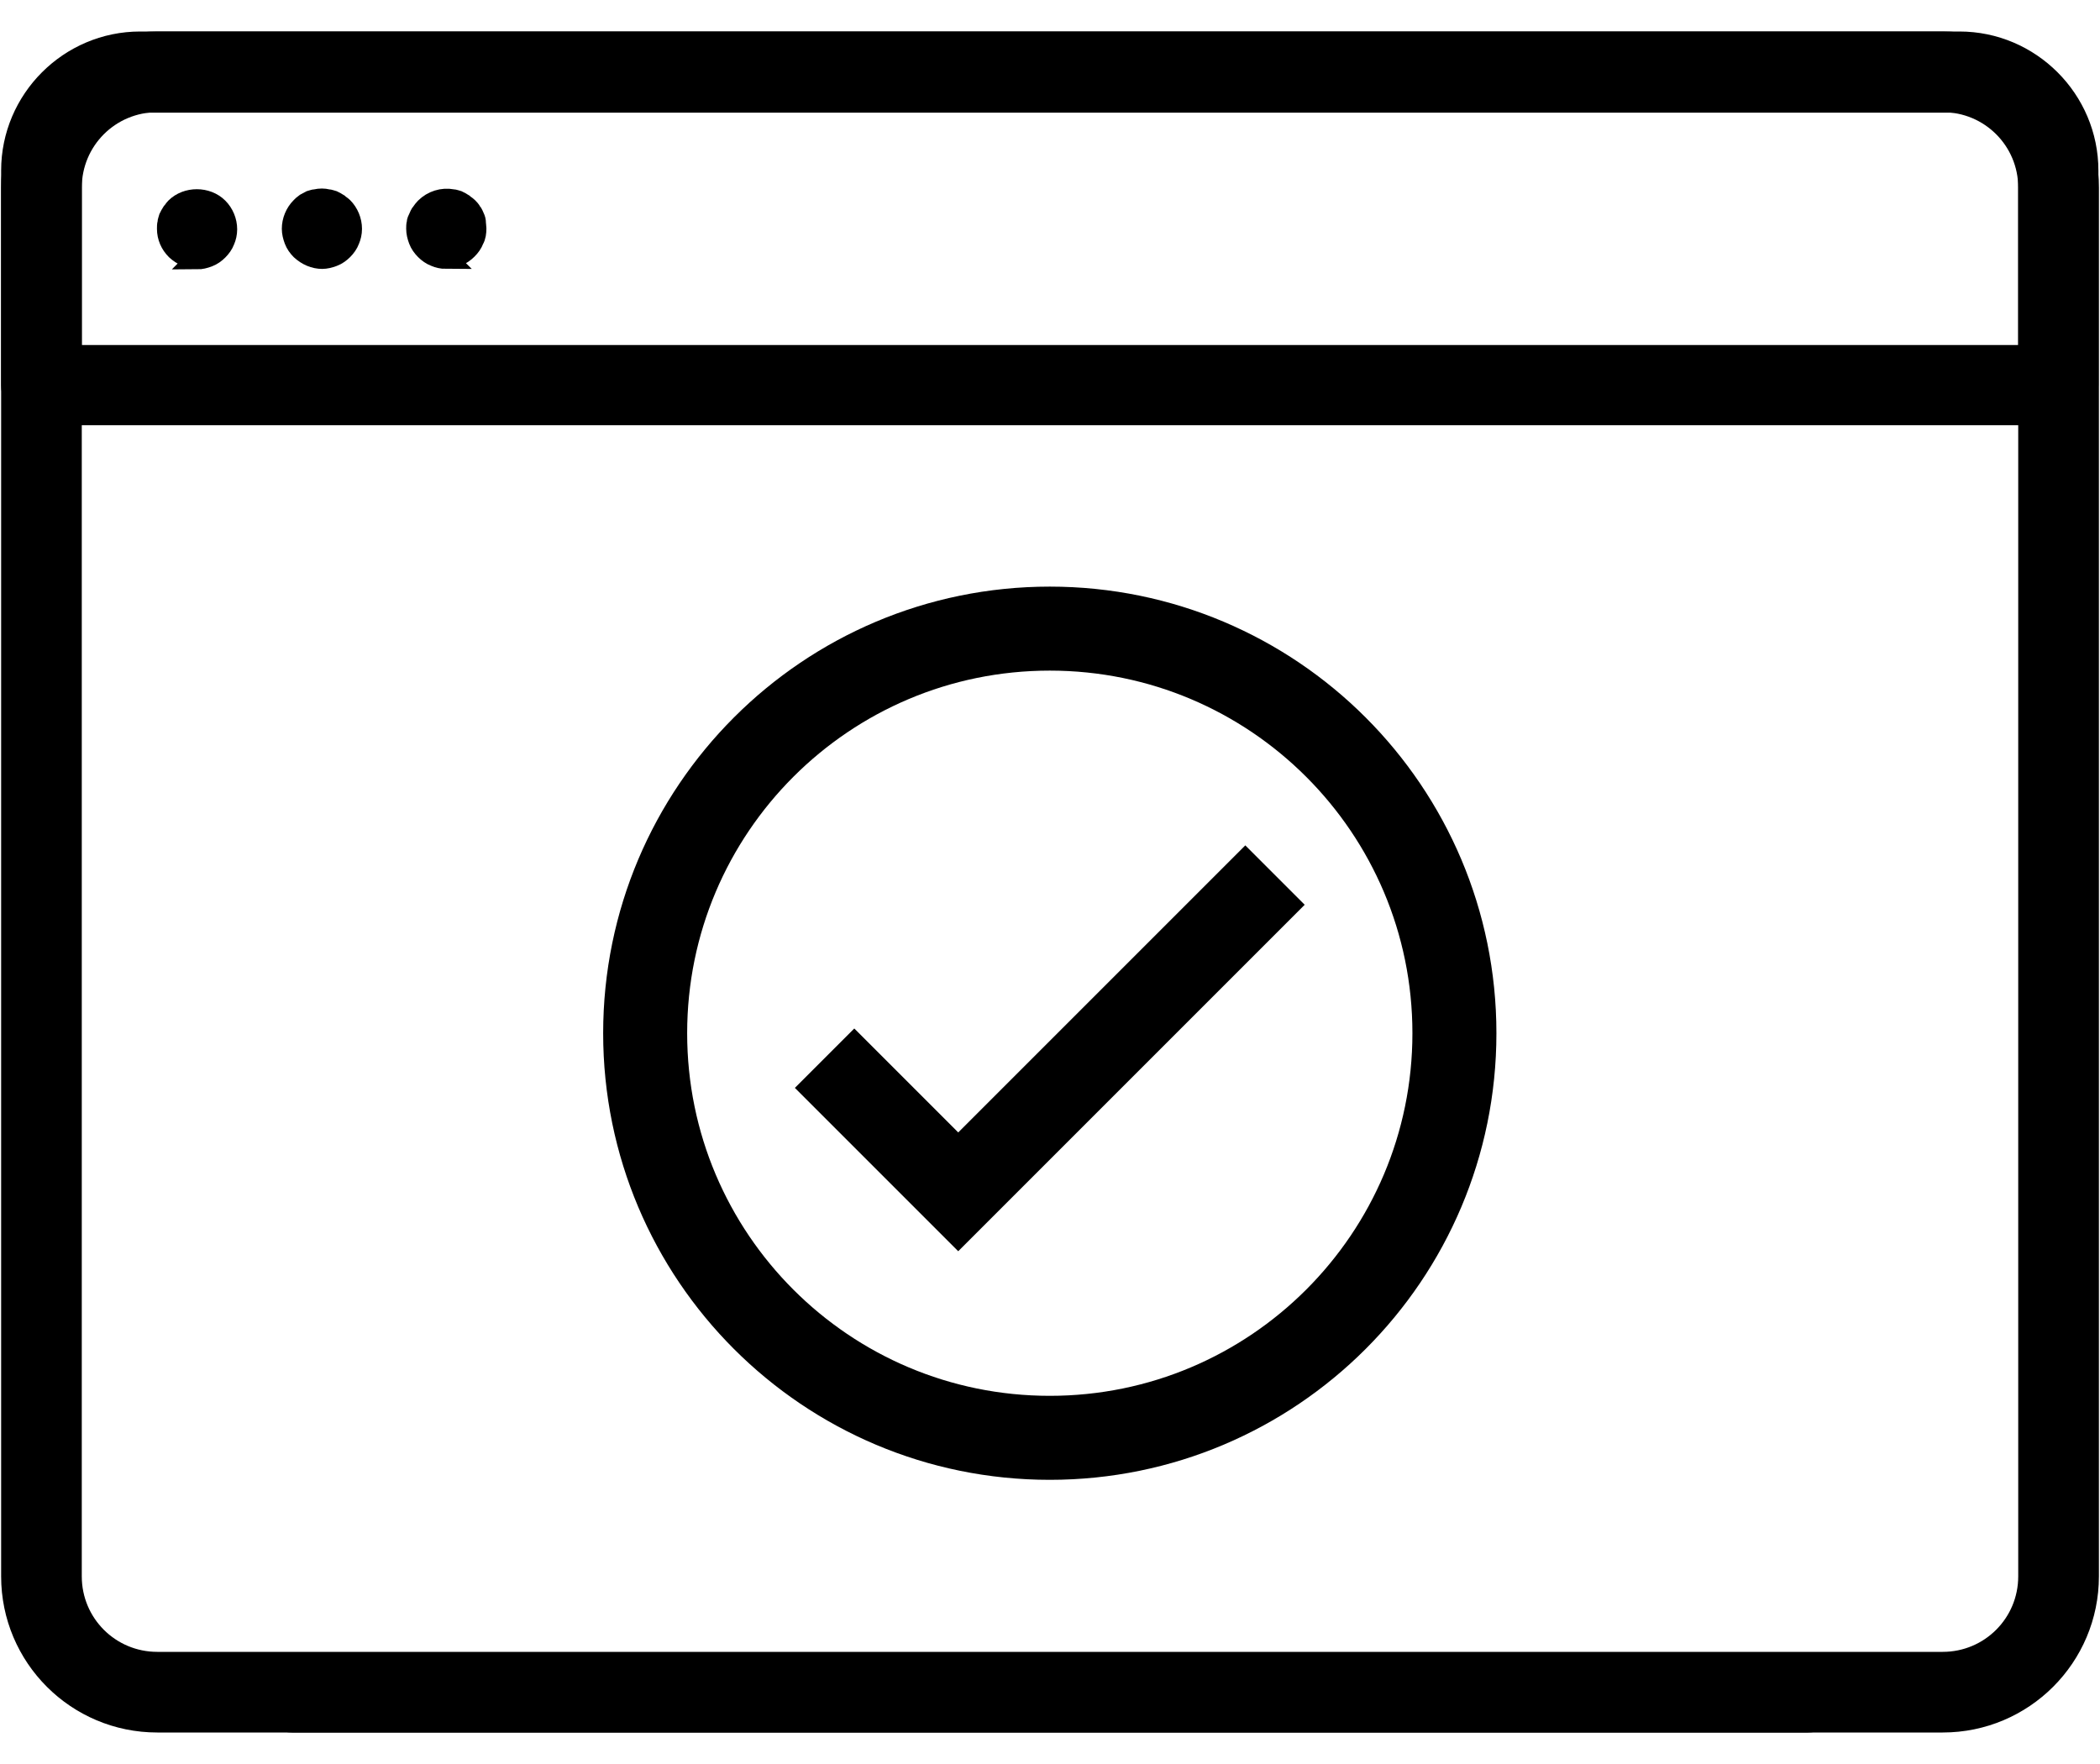 <svg width="50" height="42" viewBox="0 0 50 42" fill="none" xmlns="http://www.w3.org/2000/svg">
<path d="M46.255 41H3.745C1.829 41 0.277 39.448 0.277 37.532V4.468C0.277 2.553 1.829 1 3.745 1H46.255C48.171 1 49.724 2.553 49.724 4.468V37.532C49.724 39.448 48.171 41 46.255 41ZM3.745 2.421C2.611 2.421 1.697 3.334 1.697 4.468V37.532C1.697 38.666 2.611 39.58 3.745 39.58H46.255C47.389 39.58 48.303 38.666 48.303 37.532V4.468C48.303 3.334 47.389 2.421 46.255 2.421H3.745Z" fill="#1B1E1D" stroke="#1B1E1D" style="fill:#1B1E1D;fill:color(display-p3 0.106 0.119 0.115);fill-opacity:1;stroke:#1B1E1D;stroke:color(display-p3 0.106 0.119 0.115);stroke-opacity:1;" stroke-width="0.5"/>
<path d="M49.008 9.874H0.982C0.585 9.874 0.277 9.555 0.277 9.17V4.061C0.277 2.377 1.653 1 3.338 1H46.652C48.336 1 49.712 2.377 49.712 4.061V9.17C49.712 9.566 49.393 9.874 49.008 9.874ZM1.697 8.465H48.303V4.072C48.303 3.169 47.566 2.432 46.663 2.432H3.338C2.435 2.432 1.697 3.169 1.697 4.072V8.465Z" fill="#1B1E1D" stroke="#1B1E1D" style="fill:#1B1E1D;fill:color(display-p3 0.106 0.119 0.115);fill-opacity:1;stroke:#1B1E1D;stroke:color(display-p3 0.106 0.119 0.115);stroke-opacity:1;" stroke-width="0.5"/>
<path d="M4.703 6.153C4.516 6.153 4.34 6.076 4.197 5.944C4.064 5.812 3.987 5.636 3.987 5.448C3.987 5.404 3.987 5.349 3.998 5.316C3.998 5.272 4.02 5.228 4.031 5.184C4.053 5.14 4.075 5.096 4.097 5.063C4.13 5.03 4.152 4.986 4.185 4.953C4.45 4.689 4.923 4.689 5.187 4.953C5.32 5.085 5.397 5.272 5.397 5.459C5.397 5.559 5.375 5.647 5.342 5.724C5.309 5.812 5.253 5.889 5.187 5.955C5.121 6.021 5.044 6.076 4.956 6.109C4.868 6.142 4.78 6.164 4.692 6.164L4.703 6.153Z" fill="#1B1E1D" stroke="#1B1E1D" style="fill:#1B1E1D;fill:color(display-p3 0.106 0.119 0.115);fill-opacity:1;stroke:#1B1E1D;stroke:color(display-p3 0.106 0.119 0.115);stroke-opacity:1;" stroke-width="0.5"/>
<path d="M10.626 6.153C10.527 6.153 10.439 6.131 10.362 6.098C10.274 6.065 10.197 6.01 10.131 5.944C10.065 5.878 10.009 5.801 9.976 5.713C9.943 5.625 9.921 5.536 9.921 5.448C9.921 5.404 9.921 5.349 9.932 5.316C9.932 5.272 9.954 5.228 9.976 5.184C9.998 5.14 10.009 5.096 10.043 5.063C10.065 5.03 10.098 4.986 10.131 4.953C10.296 4.788 10.538 4.711 10.769 4.755C10.813 4.755 10.857 4.777 10.901 4.788C10.945 4.81 10.989 4.832 11.022 4.854C11.055 4.887 11.1 4.909 11.133 4.942C11.165 4.975 11.199 5.008 11.221 5.052C11.254 5.085 11.265 5.129 11.287 5.173C11.309 5.217 11.32 5.261 11.32 5.305C11.32 5.349 11.331 5.393 11.331 5.437C11.331 5.536 11.32 5.625 11.276 5.702C11.243 5.79 11.188 5.867 11.121 5.933C11.055 5.999 10.978 6.054 10.89 6.087C10.802 6.12 10.714 6.142 10.615 6.142L10.626 6.153Z" fill="#1B1E1D" stroke="#1B1E1D" style="fill:#1B1E1D;fill:color(display-p3 0.106 0.119 0.115);fill-opacity:1;stroke:#1B1E1D;stroke:color(display-p3 0.106 0.119 0.115);stroke-opacity:1;" stroke-width="0.5"/>
<path d="M7.676 6.153C7.488 6.153 7.312 6.076 7.169 5.944C7.103 5.878 7.048 5.801 7.015 5.713C6.982 5.624 6.96 5.536 6.96 5.448C6.96 5.261 7.037 5.074 7.169 4.942C7.202 4.909 7.235 4.876 7.268 4.854C7.312 4.832 7.345 4.81 7.389 4.788C7.433 4.777 7.477 4.755 7.521 4.755C7.621 4.733 7.709 4.733 7.797 4.755C7.841 4.755 7.885 4.777 7.929 4.788C7.973 4.81 8.017 4.832 8.05 4.854C8.083 4.887 8.127 4.909 8.16 4.942C8.292 5.074 8.369 5.261 8.369 5.448C8.369 5.547 8.347 5.635 8.314 5.713C8.281 5.801 8.226 5.878 8.16 5.944C8.094 6.01 8.017 6.065 7.929 6.098C7.841 6.131 7.753 6.153 7.665 6.153H7.676Z" fill="#1B1E1D" stroke="#1B1E1D" style="fill:#1B1E1D;fill:color(display-p3 0.106 0.119 0.115);fill-opacity:1;stroke:#1B1E1D;stroke:color(display-p3 0.106 0.119 0.115);stroke-opacity:1;" stroke-width="0.5"/>
<path d="M43.04 41H6.96C6.564 41 6.255 40.681 6.255 40.296C6.255 39.91 6.575 39.591 6.96 39.591H43.04C43.437 39.591 43.745 39.91 43.745 40.296C43.745 40.681 43.426 41 43.04 41Z" fill="#1B1E1D" stroke="#1B1E1D" style="fill:#1B1E1D;fill:color(display-p3 0.106 0.119 0.115);fill-opacity:1;stroke:#1B1E1D;stroke:color(display-p3 0.106 0.119 0.115);stroke-opacity:1;" stroke-width="0.5"/>
<path d="M30.357 20.835L22.815 28.377L19.633 25.195" stroke="#5FDDBC" style="stroke:#5FDDBC;stroke:color(display-p3 0.372 0.867 0.737);stroke-opacity:1;" stroke-width="2" stroke-miterlimit="10"/>
<path d="M24.995 34.234C30.315 34.234 34.629 29.921 34.629 24.601C34.629 19.28 30.315 14.967 24.995 14.967C19.674 14.967 15.361 19.28 15.361 24.601C15.361 29.921 19.674 34.234 24.995 34.234Z" stroke="#5FDDBC" style="stroke:#5FDDBC;stroke:color(display-p3 0.372 0.867 0.737);stroke-opacity:1;" stroke-width="2" stroke-miterlimit="10"/>
</svg>
